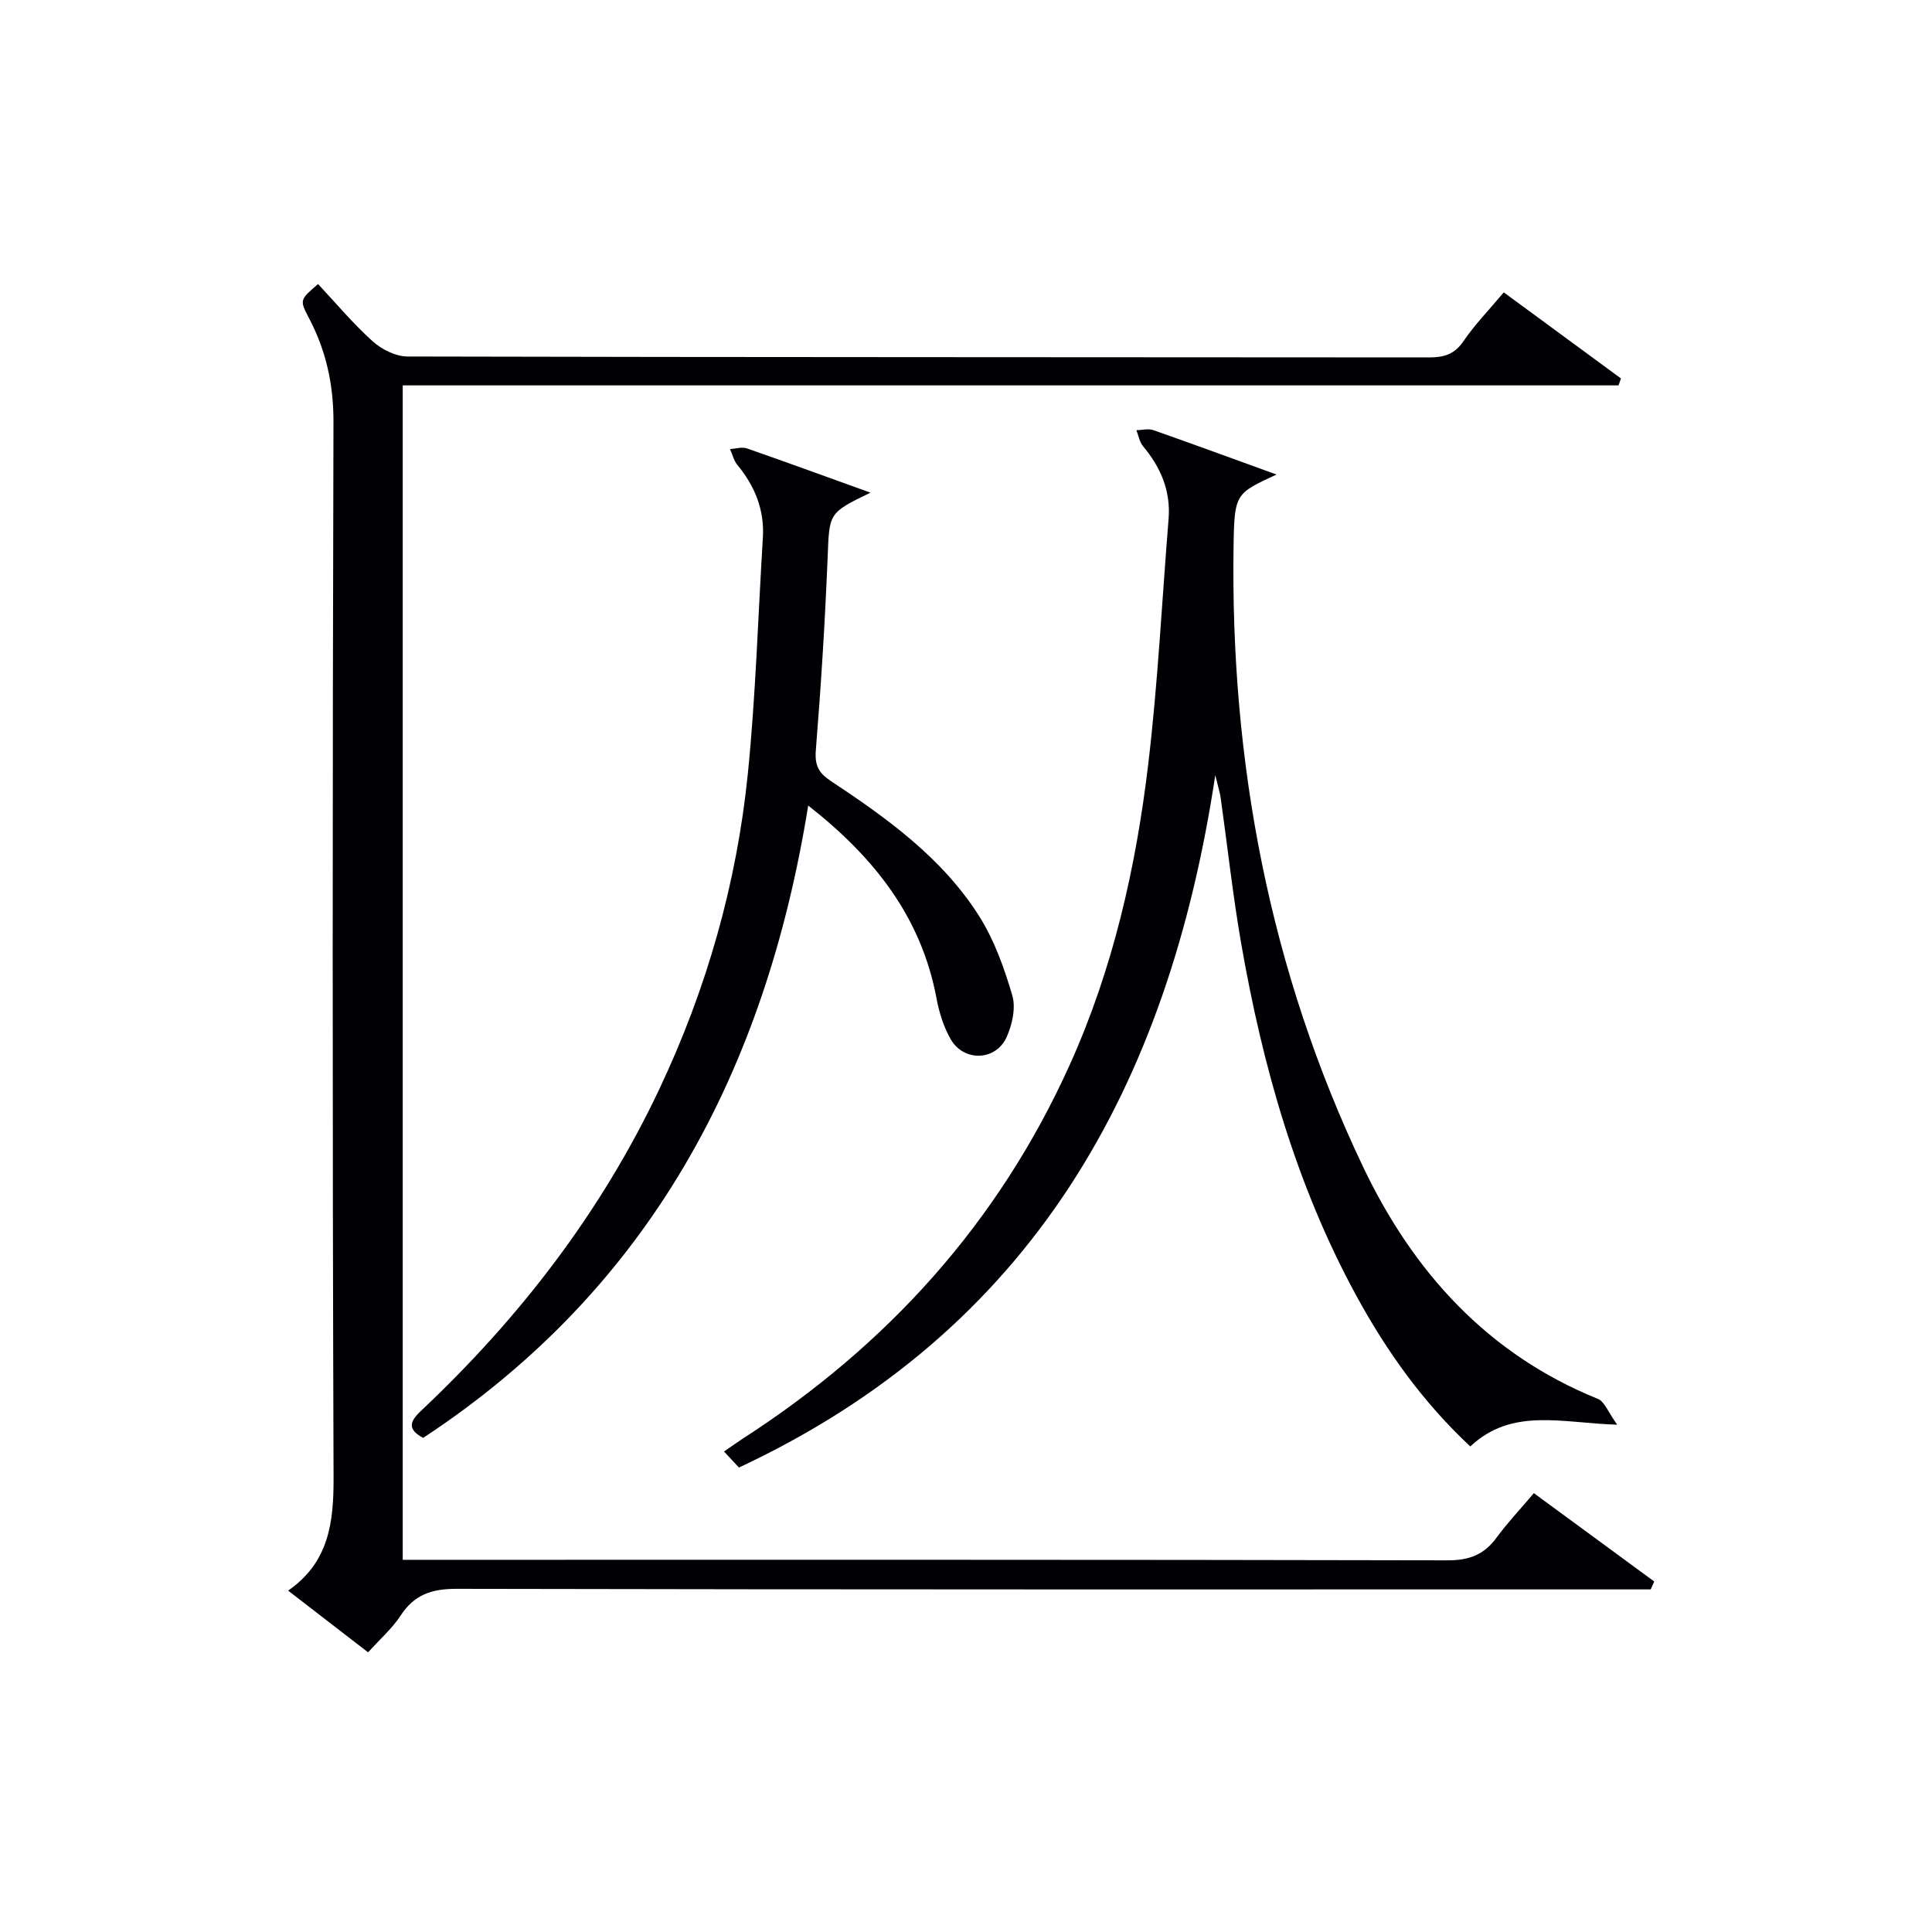 <svg enable-background="new 0 0 400 400" viewBox="0 0 400 400" xmlns="http://www.w3.org/2000/svg"><g fill="#010105"><path d="m76.21 342.1c-5.66-4.37-10.91-8.42-16.56-12.78 8.45-5.85 9.45-14.1 9.41-23.44-.25-72.83-.22-145.66-.02-218.49.02-7.76-1.51-14.77-5.07-21.53-1.98-3.76-1.89-3.81 1.88-7.05 3.72 3.97 7.25 8.2 11.3 11.85 1.87 1.68 4.78 3.14 7.22 3.15 70.5.17 141 .12 211.5.19 3.1 0 5.27-.63 7.12-3.36 2.33-3.41 5.25-6.42 8.35-10.11 8.18 6.01 16.22 11.91 24.26 17.82-.17.48-.34.96-.5 1.44-83.81 0-167.61 0-251.72 0v243.15h5.87c70.17 0 140.33-.05 210.5.11 4.44.01 7.52-1.18 10.09-4.69 2.25-3.07 4.89-5.86 7.73-9.22 8.42 6.18 16.67 12.24 24.92 18.29-.24.55-.49 1.09-.73 1.64-1.91 0-3.83 0-5.74 0-80.5 0-161 .05-241.49-.12-5.21-.01-8.82 1.23-11.65 5.63-1.72 2.61-4.17 4.74-6.67 7.52z"/><path d="m264.29 98.25c-8.41 3.9-8.72 3.9-8.89 14.56-.71 44.94 7.45 88.17 26.85 128.85 10.31 21.61 25.69 38.7 48.57 47.96 1.39.56 2.12 2.75 4.01 5.35-11.5-.35-21.76-3.62-30.42 4.5-9.71-9.05-17.3-19.65-23.6-31.21-12.45-22.85-19.42-47.54-23.85-73-1.73-9.96-2.82-20.04-4.23-30.06-.16-1.12-.52-2.21-1.12-4.71-9.74 64.64-38.02 114.99-98.62 143.35-1.02-1.09-1.98-2.12-3.09-3.32 1.44-.99 2.63-1.85 3.86-2.65 29.96-19.32 52.95-44.71 67.7-77.37 8.98-19.88 13.73-40.9 16.28-62.38 2-16.81 2.83-33.76 4.2-50.65.47-5.84-1.62-10.71-5.3-15.11-.73-.87-.92-2.18-1.36-3.29 1.17-.02 2.46-.38 3.5-.02 8.52 2.99 17.01 6.12 25.51 9.2z"/><path d="m180.22 102c-8.77 4.23-8.5 4.24-8.87 13.49-.54 13.28-1.37 26.56-2.44 39.81-.25 3.15.56 4.71 3.09 6.39 11.69 7.74 23.13 15.96 30.75 28.03 3.12 4.94 5.17 10.71 6.83 16.36.76 2.57 0 6.04-1.16 8.62-2.23 4.98-8.87 5.19-11.59.46-1.45-2.53-2.38-5.5-2.92-8.39-3.13-16.81-12.82-29.21-26.58-39.99-8.82 54.8-32.69 99.99-79.72 130.92-3.32-1.79-2.81-3.38-.41-5.64 20.42-19.23 37.28-41.12 49.31-66.58 9.81-20.76 16.03-42.59 18.33-65.37 1.63-16.19 2.1-32.49 3.1-48.74.36-5.79-1.64-10.71-5.28-15.12-.74-.9-1.02-2.17-1.52-3.27 1.18-.07 2.48-.5 3.51-.14 8.55 2.98 17.05 6.09 25.57 9.16z"/></g></svg>